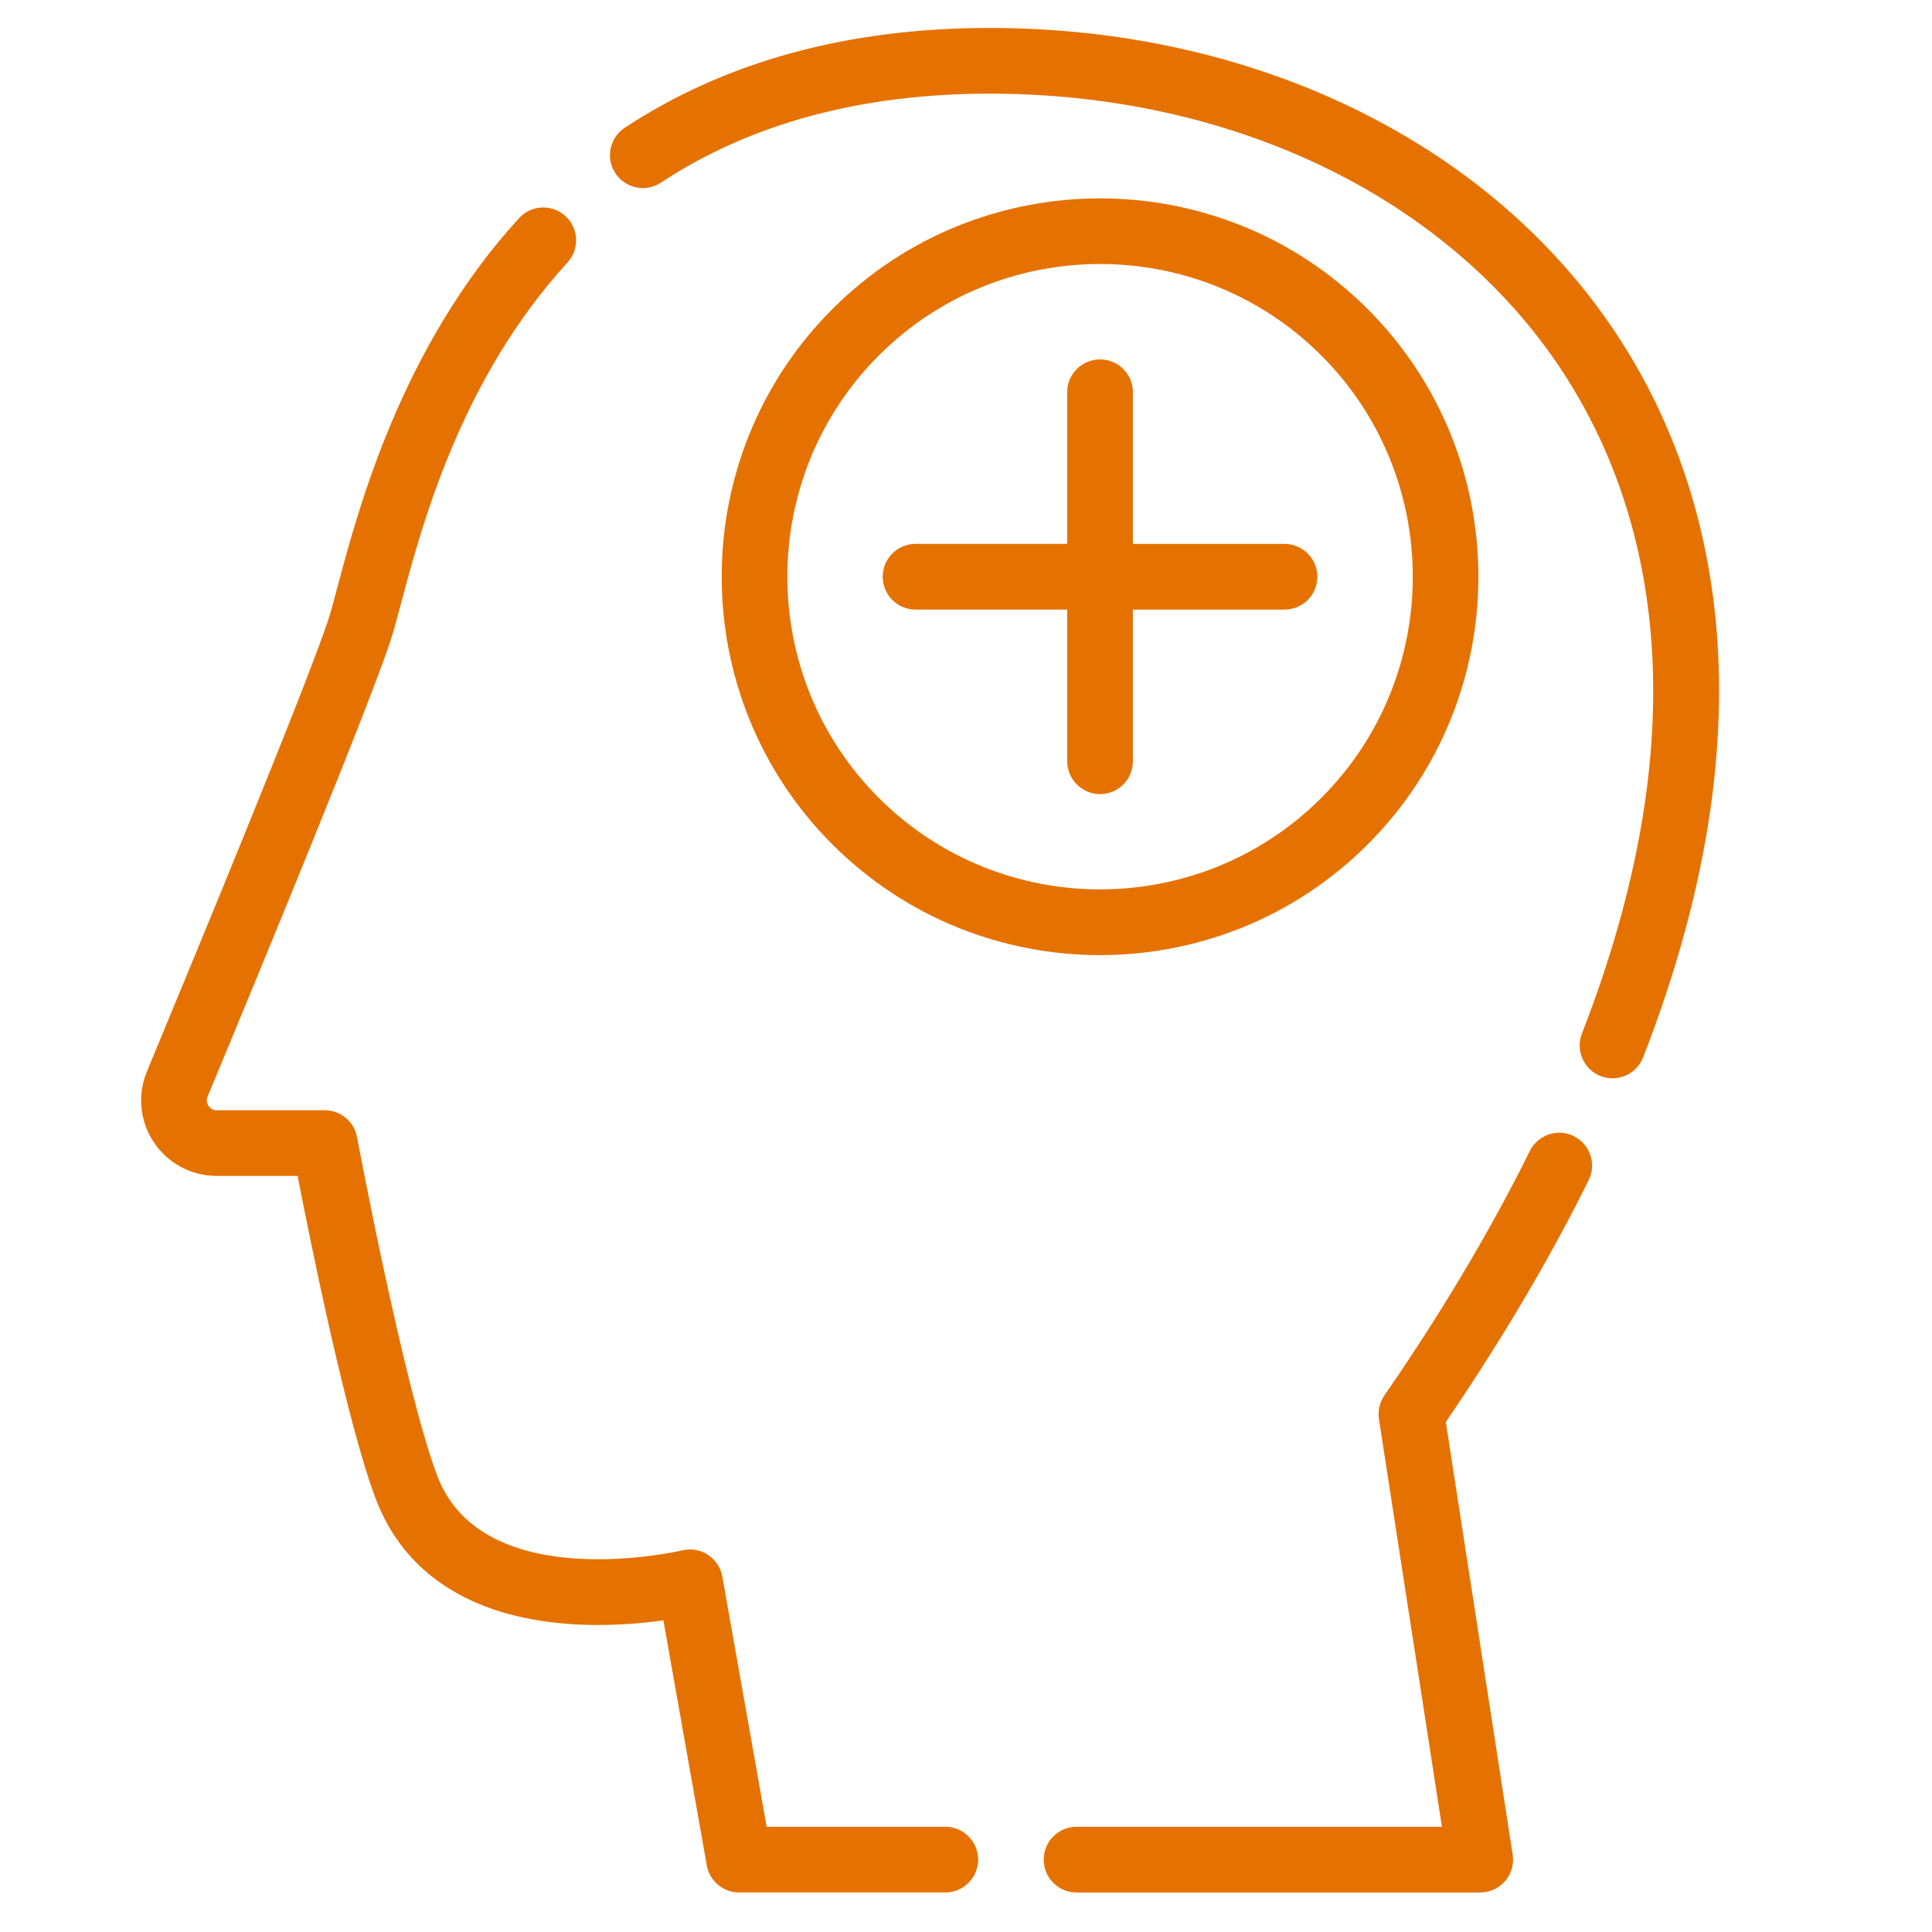 <?xml version="1.0" encoding="UTF-8"?>
<svg xmlns="http://www.w3.org/2000/svg" id="Ebene_1" viewBox="0 0 511 511">
  <defs>
    <style>.cls-1{fill:#e57200;stroke-width:0px;}</style>
  </defs>
  <path class="cls-1" d="M361.75,81.75c-39.04-39.04-102.56-39.04-141.59,0-39.04,39.04-39.03,102.55,0,141.59,39.04,39.04,102.56,39.04,141.59,0,39.03-39.03,39.03-102.55,0-141.59ZM232.45,211.05c-32.27-32.27-32.27-84.76,0-117.03,32.26-32.26,84.76-32.26,117.02,0,32.27,32.27,32.27,84.76,0,117.02-32.26,32.26-84.76,32.26-117.03,0Z"></path>
  <path class="cls-1" d="M339.75,161.23c2.4,0,4.57-.97,6.14-2.54s2.54-3.74,2.54-6.14c0-4.8-3.89-8.69-8.69-8.69h-40.1s0-40.11,0-40.11c0-4.8-3.89-8.69-8.69-8.69-4.8,0-8.69,3.89-8.69,8.69v40.1s-40.1,0-40.1,0c-4.8,0-8.69,3.89-8.69,8.69,0,4.8,3.89,8.69,8.69,8.69h40.11s0,40.11,0,40.11c0,4.8,3.89,8.69,8.69,8.69,2.4,0,4.57-.97,6.14-2.54s2.54-3.74,2.54-6.14v-40.1s40.1,0,40.1,0Z"></path>
  <path class="cls-1" d="M250.03,483.17h-47.25l-11.73-66.18c-.42-2.36-1.8-4.44-3.8-5.75s-4.47-1.74-6.8-1.18c-.53.12-52.69,12.28-64.82-19.77-8.68-22.92-21.08-88.88-21.2-89.55-.77-4.11-4.36-7.09-8.54-7.09h-28.58c-1.21,0-1.88-.73-2.17-1.16-.29-.43-.7-1.32-.24-2.43,15.46-37.2,42.3-102.31,48.32-120.38.85-2.56,1.74-5.89,2.86-10.11,5.52-20.72,15.79-59.3,44.02-90.14,3.24-3.54,3-9.03-.54-12.27-3.54-3.24-9.03-3-12.27.54-31.1,33.98-42.51,76.81-47.99,97.4-1,3.77-1.87,7.03-2.56,9.09-6.07,18.2-35.51,89.42-47.88,119.2-2.57,6.18-1.88,13.18,1.83,18.74,3.71,5.57,9.92,8.89,16.62,8.89h21.4c3.52,18.09,13.12,65.49,20.67,85.42,7.43,19.62,24.92,31.05,50.59,33.05,9.85.77,19.06-.02,25.49-.91l11.48,64.79c.74,4.15,4.34,7.17,8.55,7.17h54.53c4.8,0,8.69-3.89,8.69-8.69,0-4.8-3.89-8.69-8.69-8.69h0Z"></path>
  <path class="cls-1" d="M416.27,300.5c-4.3-2.13-9.51-.37-11.64,3.93-10.36,20.92-23.3,42.67-38.47,64.66-1.26,1.83-1.77,4.07-1.44,6.26l16.66,107.82h-96.64c-4.8,0-8.69,3.89-8.69,8.69s3.89,8.69,8.69,8.69h106.77c2.54,0,4.94-1.11,6.59-3.03,1.65-1.93,2.38-4.48,1.99-6.98l-17.68-114.43c14.8-21.7,27.5-43.21,37.78-63.96,2.13-4.3.37-9.51-3.93-11.64h0Z"></path>
  <path class="cls-1" d="M426.12,86.22C392.38,36.86,330.93,7.39,261.75,7.39c-37.49,0-69.97,8.89-96.52,26.41-4,2.64-5.11,8.03-2.46,12.04,2.64,4,8.03,5.11,12.03,2.47,23.66-15.62,52.92-23.54,86.95-23.54,63.44,0,119.53,26.64,150.03,71.26,22,32.18,41,89.07,6.63,177.33-1.74,4.47.47,9.51,4.94,11.25,1.04.4,2.1.59,3.15.59,3.48,0,6.76-2.1,8.1-5.54,37.13-95.32,15.89-157.81-8.47-193.44h0Z"></path>
</svg>
